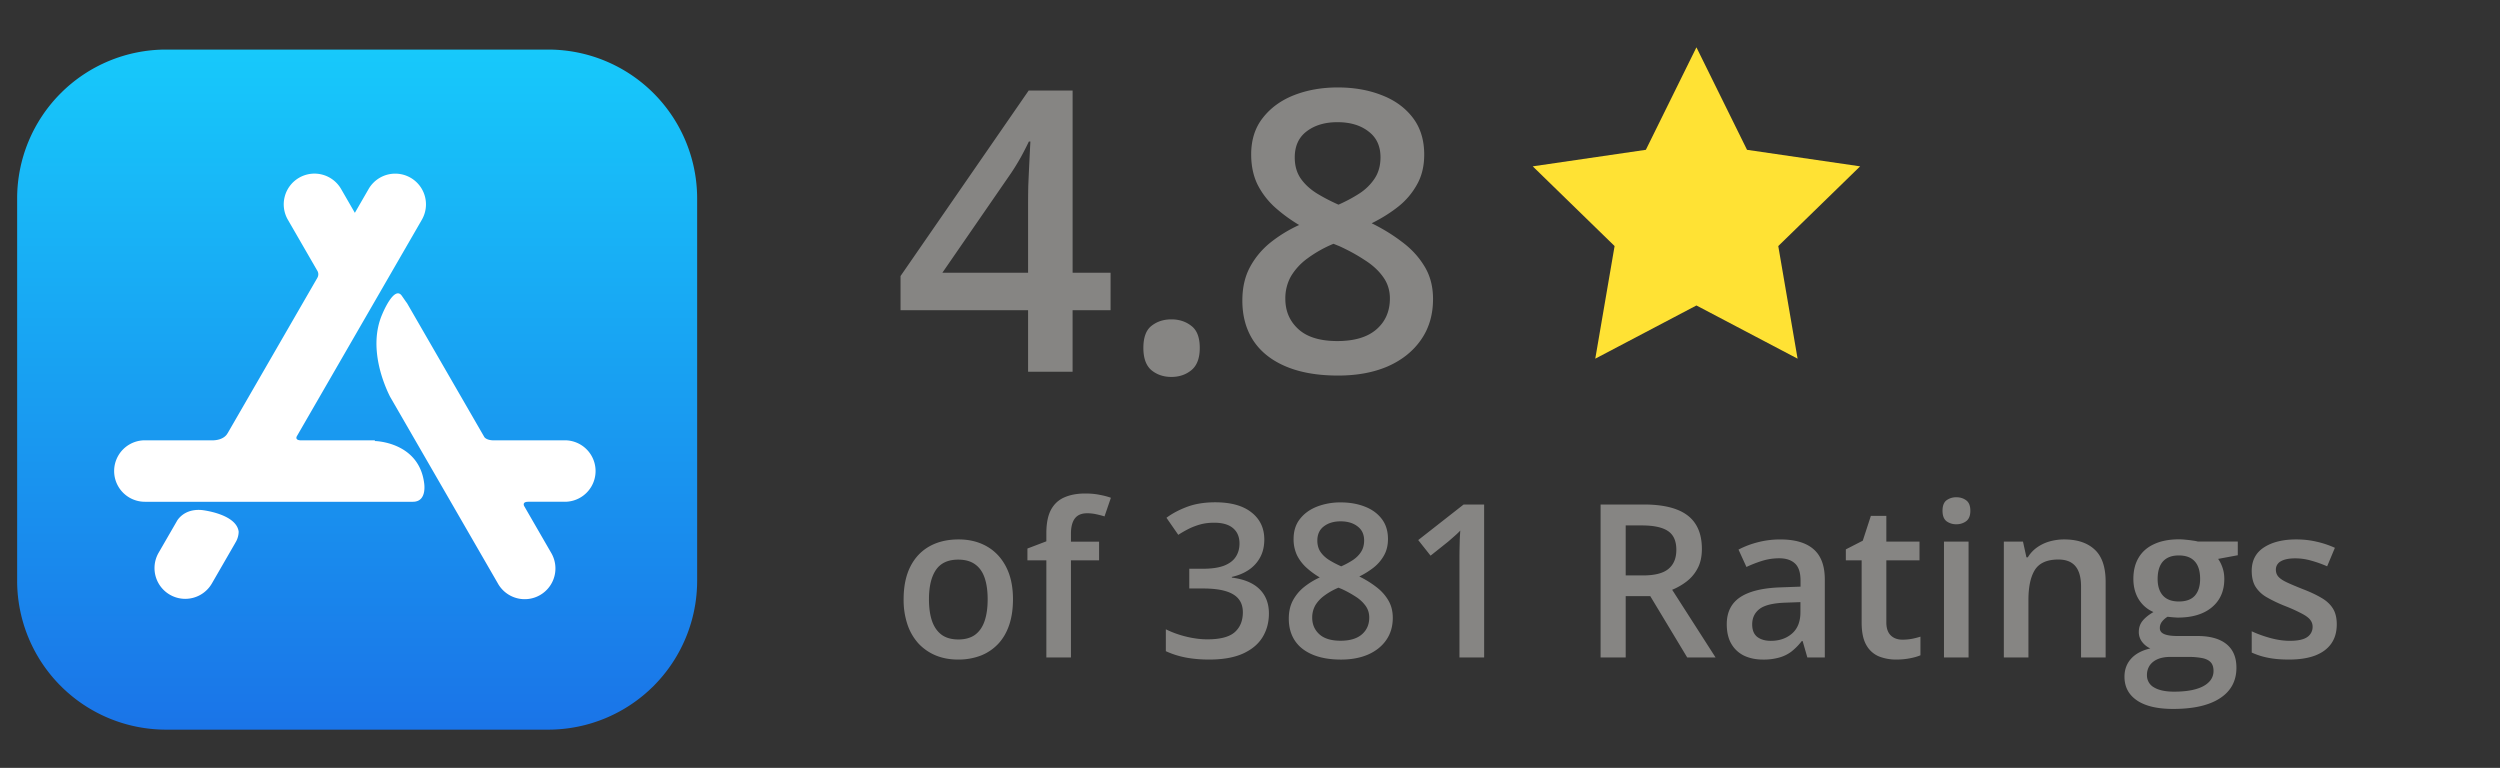 <svg xmlns="http://www.w3.org/2000/svg" width="140" height="43" fill="none"><rect width="100%" height="100%" fill="#333333" stroke="none"/><path fill="url(#a)" d="M9.299 2.776H30.7a8.34 8.34 0 0 1 8.34 8.34V32.52a8.34 8.34 0 0 1-8.34 8.34H9.3a8.34 8.34 0 0 1-8.34-8.34V11.116a8.34 8.34 0 0 1 8.34-8.34"/><path fill="#fff" d="m13.163 30.417.004.001-1.302 2.256a1.721 1.721 0 1 1-2.982-1.721l.96-1.662.092-.16c.164-.236.57-.643 1.381-.567 0 0 1.91.207 2.048 1.2 0 0 .019.326-.2.653m18.468-5.76h-4.06c-.277-.018-.398-.117-.445-.175l-.003-.005-4.347-7.528-.005.004-.26-.374c-.428-.653-1.106 1.017-1.106 1.017-.81 1.862.115 3.98.437 4.619l6.037 10.456a1.721 1.721 0 1 0 2.981-1.72l-1.51-2.616c-.029-.063-.08-.235.23-.236h2.05a1.721 1.721 0 1 0 0-3.442m-7.887 2.34s.217 1.102-.621 1.102H8.113a1.721 1.721 0 0 1 0-3.442h3.859c.623-.036.77-.396.77-.396l.004.002 5.037-8.724h-.002a.38.38 0 0 0 .002-.354l-1.663-2.881a1.72 1.72 0 1 1 2.981-1.721l.771 1.336.77-1.334a1.721 1.721 0 0 1 2.982 1.721l-7.01 12.14c-.03.075-.04.19.188.211h4.19l.001.041s2.422.038 2.752 2.299"/><path fill="#868583" d="M62.192 17.37h-2.127v3.447h-2.492V17.37H50.43v-1.912L57.606 5.07h2.46v10.205h2.126zm-4.619-2.096v-3.899q0-.483.011-.977a227 227 0 0 1 .118-2.471h-.086q-.204.43-.451.88-.247.44-.526.86l-3.867 5.607zm6.456 4.211q0-.88.452-1.235.461-.366 1.117-.365.655 0 1.117.365.472.354.472 1.235 0 .86-.472 1.247-.462.376-1.117.376-.656 0-1.117-.377-.452-.386-.452-1.246M74.911 4.897q1.365 0 2.46.43 1.095.42 1.74 1.257.645.839.645 2.073 0 .957-.398 1.665a4.1 4.1 0 0 1-1.052 1.246q-.666.527-1.493.935.923.45 1.697 1.042.784.58 1.257 1.364.483.784.483 1.837 0 1.322-.677 2.288-.666.957-1.858 1.483-1.192.515-2.782.515-1.71 0-2.912-.505-1.203-.504-1.826-1.44-.623-.945-.623-2.255 0-1.085.43-1.88t1.15-1.375a7.7 7.7 0 0 1 1.6-.977 8.7 8.7 0 0 1-1.354-.989 4.4 4.4 0 0 1-.977-1.278q-.355-.731-.355-1.686 0-1.225.656-2.052.655-.838 1.75-1.268 1.107-.43 2.44-.43m-2.933 11.838q0 1.032.731 1.698.73.666 2.18.666 1.44 0 2.192-.656.752-.655.752-1.73 0-.686-.387-1.213-.375-.526-1.02-.934-.634-.42-1.407-.774l-.344-.14a6.8 6.8 0 0 0-1.44.806 3.4 3.4 0 0 0-.934 1 2.5 2.5 0 0 0-.323 1.277m2.912-9.893q-1.042 0-1.72.515-.665.505-.665 1.461 0 .677.322 1.16.333.484.892.838.558.344 1.235.645.655-.29 1.182-.634a2.9 2.9 0 0 0 .848-.838q.323-.494.323-1.181 0-.946-.677-1.45-.666-.516-1.74-.516"/><path fill="#FFE234" d="m95 2.65 2.833 5.74 6.334.925-4.584 4.464 1.082 6.307L95 17.106l-5.665 2.98 1.082-6.307-4.584-4.464 6.335-.926z"/><path fill="#868583" d="M56.727 33.56q0 .808-.211 1.435t-.616 1.06a2.7 2.7 0 0 1-.972.657 3.5 3.5 0 0 1-1.283.223q-.669 0-1.225-.223a2.8 2.8 0 0 1-.967-.656 3 3 0 0 1-.627-1.06 4.3 4.3 0 0 1-.223-1.436q0-1.072.37-1.817.375-.75 1.066-1.142.692-.393 1.646-.393.897 0 1.583.393.685.392 1.072 1.142t.387 1.817m-4.705 0q0 .709.17 1.212.175.504.538.774.364.264.938.264t.938-.264q.363-.27.533-.773.17-.504.17-1.213t-.17-1.202q-.17-.498-.534-.755-.363-.264-.943-.264-.855 0-1.248.574-.392.575-.392 1.647m9.527-2.18h-1.576v5.437h-1.377V31.38h-1.06v-.662l1.06-.404v-.452q0-.826.258-1.312.262-.486.75-.697.492-.217 1.171-.217.446 0 .815.076.37.07.62.164l-.357 1.043a5 5 0 0 0-.445-.117 2.3 2.3 0 0 0-.527-.059q-.47 0-.691.293-.217.292-.217.856v.44h1.576zm9.252-1.172q0 .58-.235 1.008-.233.428-.644.703-.404.27-.938.387v.04q1.026.13 1.547.645.528.517.528 1.365 0 .745-.358 1.33-.357.58-1.095.915-.739.334-1.899.334-.697 0-1.295-.112a4.8 4.8 0 0 1-1.125-.357V35.24q.545.27 1.16.416.616.147 1.166.147 1.072 0 1.53-.399.456-.404.457-1.113 0-.457-.24-.75-.235-.293-.733-.44-.492-.146-1.271-.146H66.6V31.85h.761q.744 0 1.196-.176.45-.181.65-.498.205-.317.205-.738 0-.552-.357-.856-.358-.31-1.06-.31-.435 0-.792.1-.351.1-.65.251-.3.153-.569.328l-.662-.955q.487-.363 1.16-.615.675-.252 1.57-.252 1.32 0 2.034.568.715.563.715 1.512m4.283-2.074q.744 0 1.342.234.597.228.949.686.352.456.352 1.13 0 .522-.217.909a2.3 2.3 0 0 1-.575.68 4.6 4.6 0 0 1-.814.51q.504.245.926.568.428.316.685.744.264.428.264 1.002 0 .72-.369 1.248-.363.521-1.014.808-.65.282-1.517.282-.931 0-1.588-.276-.657-.275-.996-.785-.34-.516-.34-1.23 0-.593.234-1.026t.627-.75a4.2 4.2 0 0 1 .873-.533q-.404-.24-.738-.54a2.4 2.4 0 0 1-.533-.696 2.1 2.1 0 0 1-.194-.92q0-.669.358-1.12.357-.457.955-.69a3.6 3.6 0 0 1 1.33-.235m-1.6 6.457q0 .562.399.926.398.363 1.19.363.784 0 1.195-.358.41-.357.41-.943 0-.374-.211-.662a2 2 0 0 0-.557-.51 6 6 0 0 0-.767-.422l-.188-.076a3.7 3.7 0 0 0-.785.44q-.328.24-.51.545a1.37 1.37 0 0 0-.176.697m1.588-5.397q-.568 0-.937.282-.364.275-.364.797.001.37.176.632.182.264.487.457.304.188.673.352a4.5 4.5 0 0 0 .645-.346q.293-.193.463-.457.176-.27.176-.644 0-.516-.37-.791-.363-.282-.949-.282m8.04 7.623h-1.383v-5.513q0-.276.005-.551l.012-.54q.012-.263.03-.503-.124.135-.305.293-.177.158-.375.328l-.985.785-.691-.873 2.543-1.992h1.148zm8.929-8.566q1.107 0 1.828.27.726.27 1.078.82.358.55.358 1.4 0 .633-.235 1.078a2.2 2.2 0 0 1-.615.739 3.5 3.5 0 0 1-.814.468l2.431 3.791h-1.588l-2.068-3.433h-1.377v3.433h-1.406v-8.566zm-.094 1.172h-.908v2.8h.973q.978 0 1.418-.363.445-.364.445-1.072 0-.744-.475-1.055-.468-.31-1.453-.31m7.752.785q1.231 0 1.858.545.632.545.632 1.7v4.364h-.978l-.264-.92h-.047a3.3 3.3 0 0 1-.568.58 2 2 0 0 1-.68.34 3.2 3.2 0 0 1-.931.118q-.58 0-1.037-.211a1.65 1.65 0 0 1-.721-.657q-.264-.44-.264-1.113 0-1.002.744-1.506.75-.504 2.262-.556l1.125-.041v-.34q0-.675-.316-.961-.31-.287-.88-.287-.485 0-.943.14a7 7 0 0 0-.89.346l-.445-.973a5 5 0 0 1 1.078-.41 5 5 0 0 1 1.265-.158m1.125 3.51-.838.03q-1.031.035-1.447.35-.416.317-.416.868 0 .48.287.703.288.217.756.217.715 0 1.184-.405.474-.41.474-1.2zm5.707 2.103q.27 0 .533-.047.264-.052.481-.123v1.043q-.229.1-.592.17t-.756.07a2.6 2.6 0 0 1-.99-.181 1.45 1.45 0 0 1-.697-.639q-.258-.45-.258-1.248V31.38h-.885v-.615l.949-.487.452-1.388h.867v1.441h1.857v1.049h-1.857v3.469q0 .492.246.732t.65.24m3.709-5.49v6.486h-1.377v-6.486zm-.679-2.484q.315 0 .544.17.235.17.235.586 0 .41-.235.585a.9.9 0 0 1-.544.17.9.9 0 0 1-.557-.17q-.223-.175-.223-.585 0-.417.223-.586a.9.9 0 0 1 .557-.17m6.035 2.361q1.096 0 1.705.568.615.563.615 1.81v4.231h-1.377v-3.972q0-.756-.31-1.131-.312-.381-.961-.381-.944 0-1.313.58-.363.58-.363 1.682v3.222h-1.377v-6.486h1.072l.193.879h.077q.21-.34.521-.557a2.3 2.3 0 0 1 .703-.334 3 3 0 0 1 .815-.111m6.099 9.492q-1.318 0-2.021-.474-.703-.475-.703-1.33 0-.599.375-1.014.375-.41 1.072-.569a1.2 1.2 0 0 1-.457-.363.9.9 0 0 1-.188-.556q0-.364.206-.621.204-.258.615-.499a1.8 1.8 0 0 1-.821-.703q-.304-.492-.304-1.154 0-.703.299-1.195.298-.498.873-.756.573-.264 1.388-.264.175 0 .381.024.212.017.387.047.182.023.275.052h2.244v.768l-1.101.205q.157.222.252.51.094.28.094.615 0 1.008-.698 1.588-.691.574-1.91.574a7 7 0 0 1-.568-.047 1.1 1.1 0 0 0-.323.287.57.57 0 0 0-.111.346.33.33 0 0 0 .111.258q.112.094.329.14.222.047.539.047h1.119q1.067 0 1.629.451.562.452.562 1.325 0 1.107-.914 1.705-.913.603-2.631.603m.053-.967q.721 0 1.213-.14t.744-.405a.85.85 0 0 0 .252-.615q0-.316-.158-.486-.159-.17-.475-.234a4 4 0 0 0-.785-.065h-1.019q-.381 0-.674.117-.294.124-.457.352a.94.94 0 0 0-.159.55.76.76 0 0 0 .393.686q.399.24 1.125.24m.27-5.05q.603 0 .896-.328.293-.335.293-.938 0-.656-.305-.984-.299-.329-.89-.328-.58-.001-.885.334-.299.333-.299.99 0 .592.299.925.305.33.891.329m8.841 1.283q0 .639-.31 1.078t-.908.668q-.592.222-1.453.223-.68 0-1.172-.1a4 4 0 0 1-.92-.293v-1.19q.462.217 1.037.376.58.158 1.096.158.68 0 .978-.211a.68.68 0 0 0 .299-.574.6.6 0 0 0-.123-.375q-.118-.17-.445-.346a9 9 0 0 0-.95-.434 8 8 0 0 1-1.037-.492 1.8 1.8 0 0 1-.639-.592q-.216-.351-.216-.896 0-.861.679-1.307.686-.45 1.811-.451.597 0 1.125.123.533.117 1.043.346l-.434 1.037a6.5 6.5 0 0 0-.884-.316 3.2 3.2 0 0 0-.897-.13q-.533 0-.814.165a.52.52 0 0 0-.276.468q0 .23.135.387.135.159.463.317.334.158.926.392.579.222 1.002.469.428.24.656.592.228.351.228.908"/><defs><linearGradient id="a" x1="20" x2="20" y1="2.776" y2="40.859" gradientUnits="userSpaceOnUse"><stop stop-color="#17C9FB"/><stop offset="1" stop-color="#1A74E8"/></linearGradient></defs></svg>